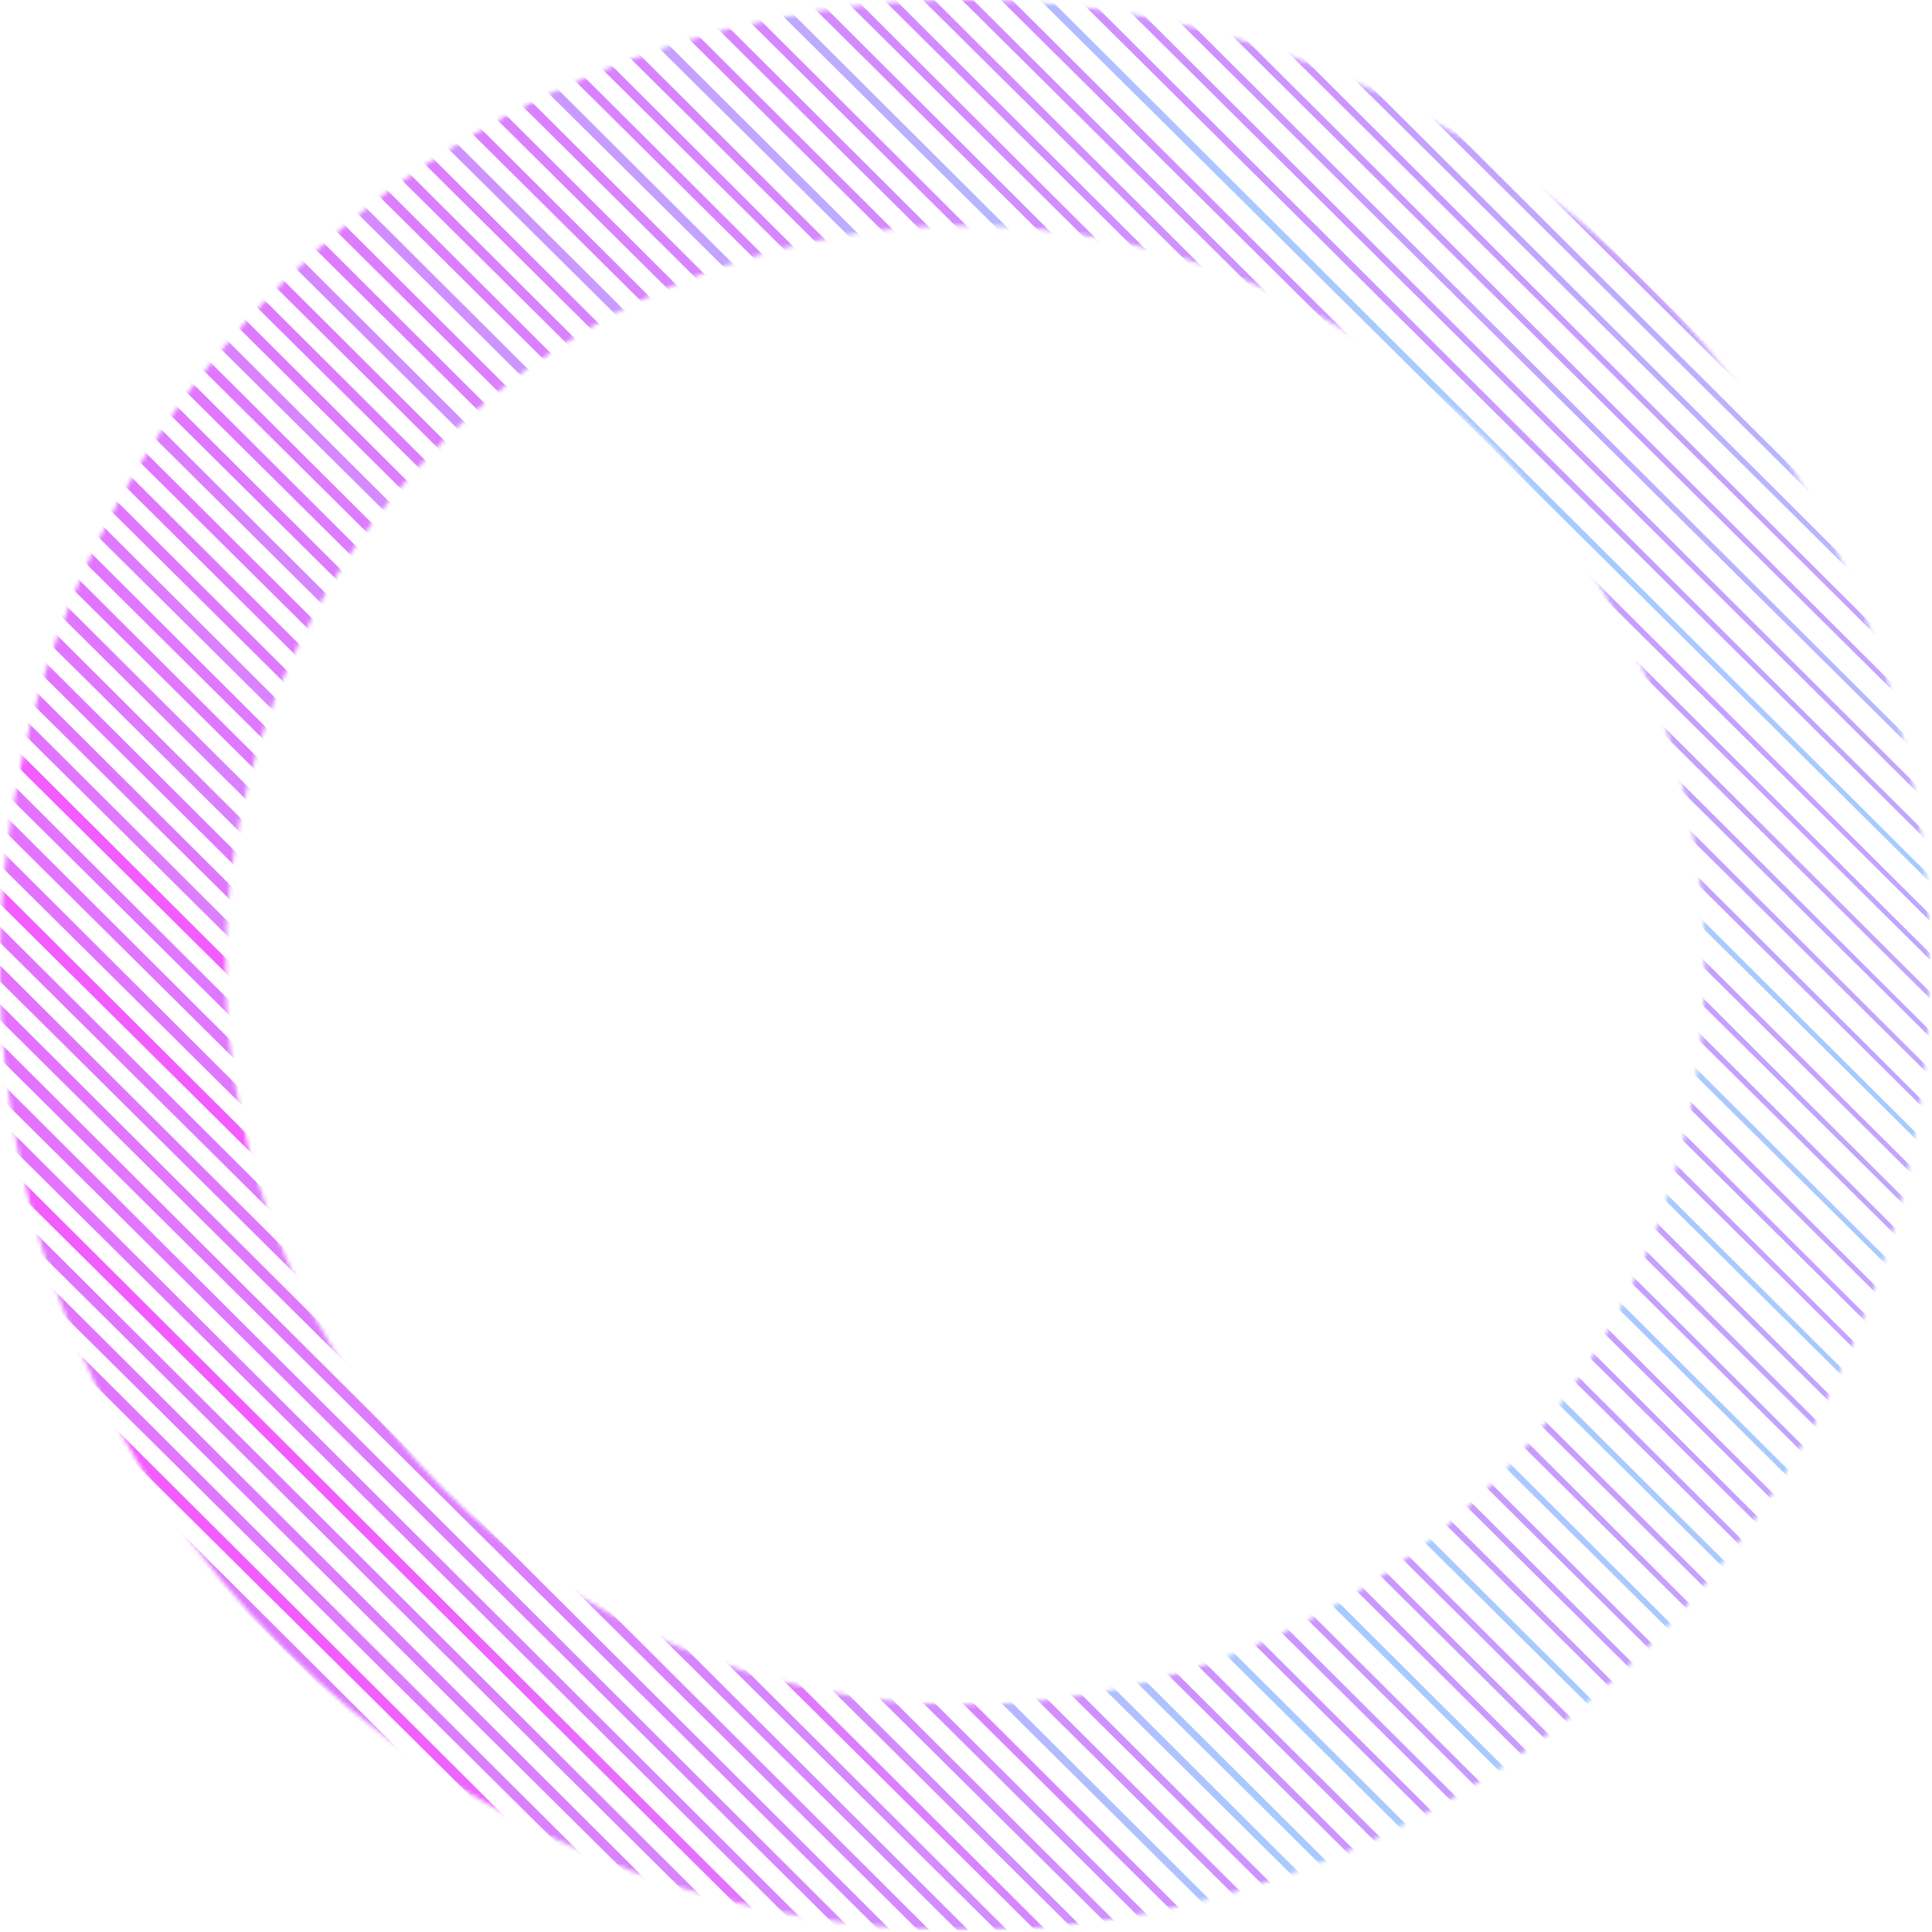 <svg width="465" height="465" viewBox="0 0 465 465" fill="none" xmlns="http://www.w3.org/2000/svg">
<g clip-path="url(#clip0_2122_61527)">
<mask id="mask0_2122_61527" style="mask-type:luminance" maskUnits="userSpaceOnUse" x="0" y="0" width="465" height="465">
<path d="M232.29 0C104 0 0 104 0 232.29C0 360.58 104 464.58 232.29 464.58C360.58 464.58 464.58 360.58 464.58 232.29C464.58 104 360.58 0 232.29 0ZM232.29 410.27C133.99 410.27 54.31 330.58 54.31 232.29C54.31 134 133.99 54.3 232.29 54.3C330.59 54.3 410.27 133.99 410.27 232.28C410.27 330.57 330.58 410.26 232.29 410.26V410.27Z" fill="white"/>
</mask>
<g mask="url(#mask0_2122_61527)">
<path d="M784.669 362.11L-190.051 -604.19L-187.661 -606.59L784.669 362.11Z" fill="url(#paint0_linear_2122_61527)"/>
<path d="M784.669 371.42L-190.051 -594.87L-187.661 -597.28L784.669 371.42Z" fill="url(#paint1_linear_2122_61527)"/>
<path d="M784.669 380.74L-190.051 -585.56L-187.661 -587.97L784.669 380.74Z" fill="url(#paint2_linear_2122_61527)"/>
<path d="M784.669 390.05L-190.051 -576.25L-187.661 -578.65L784.669 390.05Z" fill="url(#paint3_linear_2122_61527)"/>
<path d="M784.669 399.36L-190.051 -566.93L-187.661 -569.34L784.669 399.36Z" fill="url(#paint4_linear_2122_61527)"/>
<path d="M784.669 408.68L-190.051 -557.62L-187.661 -560.02L784.669 408.68Z" fill="url(#paint5_linear_2122_61527)"/>
<path d="M784.669 417.99L-190.051 -548.3L-187.661 -550.71L784.669 417.99Z" fill="url(#paint6_linear_2122_61527)"/>
<path d="M784.669 427.31L-190.051 -538.99L-187.661 -541.4L784.669 427.31Z" fill="url(#paint7_linear_2122_61527)"/>
<path d="M784.669 436.62L-190.051 -529.68L-187.661 -532.08L784.669 436.62Z" fill="url(#paint8_linear_2122_61527)"/>
<path d="M784.669 445.93L-190.051 -520.36L-187.661 -522.77L784.669 445.93Z" fill="url(#paint9_linear_2122_61527)"/>
<path d="M784.669 455.25L-190.051 -511.05L-187.661 -513.45L784.669 455.25Z" fill="url(#paint10_linear_2122_61527)"/>
<path d="M784.669 464.56L-190.051 -501.73L-187.661 -504.14L784.669 464.56Z" fill="url(#paint11_linear_2122_61527)"/>
<path d="M784.669 473.88L-190.051 -492.42L-187.661 -494.83L784.669 473.88Z" fill="url(#paint12_linear_2122_61527)"/>
<path d="M784.669 483.19L-190.051 -483.11L-187.661 -485.51L784.669 483.19Z" fill="url(#paint13_linear_2122_61527)"/>
<path d="M784.669 492.5L-190.051 -473.79L-187.661 -476.2L784.669 492.5Z" fill="url(#paint14_linear_2122_61527)"/>
<path d="M784.669 501.82L-190.051 -464.48L-187.661 -466.89L784.669 501.82Z" fill="url(#paint15_linear_2122_61527)"/>
<path d="M784.669 511.13L-190.051 -455.16L-187.661 -457.57L784.669 511.13Z" fill="url(#paint16_linear_2122_61527)"/>
<path d="M784.669 520.44L-190.051 -445.85L-187.661 -448.26L784.669 520.44Z" fill="url(#paint17_linear_2122_61527)"/>
<path d="M784.669 529.76L-190.051 -436.54L-187.661 -438.94L784.669 529.76Z" fill="url(#paint18_linear_2122_61527)"/>
<path d="M784.669 539.07L-190.051 -427.22L-187.661 -429.63L784.669 539.07Z" fill="url(#paint19_linear_2122_61527)"/>
<path d="M784.669 548.39L-190.051 -417.91L-187.661 -420.32L784.669 548.39Z" fill="url(#paint20_linear_2122_61527)"/>
<path d="M784.669 557.7L-190.051 -408.6L-187.661 -411L784.669 557.7Z" fill="url(#paint21_linear_2122_61527)"/>
<path d="M784.669 567.011L-190.051 -399.279L-187.661 -401.689L784.669 567.011Z" fill="url(#paint22_linear_2122_61527)"/>
<path d="M784.669 576.33L-190.051 -389.97L-187.661 -392.37L784.669 576.33Z" fill="url(#paint23_linear_2122_61527)"/>
<path d="M784.669 585.64L-190.051 -380.65L-187.661 -383.06L784.669 585.64Z" fill="url(#paint24_linear_2122_61527)"/>
<path d="M784.669 594.96L-190.051 -371.34L-187.661 -373.75L784.669 594.96Z" fill="url(#paint25_linear_2122_61527)"/>
<path d="M784.669 604.27L-190.051 -362.03L-187.661 -364.43L784.669 604.27Z" fill="url(#paint26_linear_2122_61527)"/>
<path d="M784.669 613.58L-190.051 -352.71L-187.661 -355.12L784.669 613.58Z" fill="url(#paint27_linear_2122_61527)"/>
<path d="M784.669 622.9L-190.051 -343.4L-187.661 -345.8L784.669 622.9Z" fill="url(#paint28_linear_2122_61527)"/>
<path d="M784.669 632.21L-190.051 -334.08L-187.661 -336.49L784.669 632.21Z" fill="url(#paint29_linear_2122_61527)"/>
<path d="M784.669 641.53L-190.051 -324.77L-187.661 -327.18L784.669 641.53Z" fill="url(#paint30_linear_2122_61527)"/>
<path d="M784.669 650.841L-190.051 -315.459L-187.661 -317.859L784.669 650.841Z" fill="url(#paint31_linear_2122_61527)"/>
<path d="M784.669 660.15L-190.051 -306.14L-187.661 -308.55L784.669 660.15Z" fill="url(#paint32_linear_2122_61527)"/>
<path d="M784.669 669.47L-190.051 -296.829L-187.661 -299.229L784.669 669.47Z" fill="url(#paint33_linear_2122_61527)"/>
<path d="M784.669 678.78L-190.051 -287.51L-187.661 -289.92L784.669 678.78Z" fill="url(#paint34_linear_2122_61527)"/>
<path d="M784.669 688.101L-190.051 -278.199L-187.661 -280.609L784.669 688.101Z" fill="url(#paint35_linear_2122_61527)"/>
<path d="M784.669 697.41L-190.051 -268.89L-187.661 -271.29L784.669 697.41Z" fill="url(#paint36_linear_2122_61527)"/>
<path d="M784.669 706.72L-190.051 -259.569L-187.661 -261.979L784.669 706.72Z" fill="url(#paint37_linear_2122_61527)"/>
<path d="M784.669 716.04L-190.051 -250.26L-187.661 -252.66L784.669 716.04Z" fill="url(#paint38_linear_2122_61527)"/>
<path d="M784.669 725.35L-190.051 -240.94L-187.661 -243.35L784.669 725.35Z" fill="url(#paint39_linear_2122_61527)"/>
<path d="M784.669 734.67L-190.051 -231.63L-187.661 -234.04L784.669 734.67Z" fill="url(#paint40_linear_2122_61527)"/>
<path d="M784.669 743.98L-190.051 -222.32L-187.661 -224.72L784.669 743.98Z" fill="url(#paint41_linear_2122_61527)"/>
<path d="M784.669 753.29L-190.051 -213L-187.661 -215.41L784.669 753.29Z" fill="url(#paint42_linear_2122_61527)"/>
<path d="M784.669 762.61L-190.051 -203.69L-187.661 -206.09L784.669 762.61Z" fill="url(#paint43_linear_2122_61527)"/>
<path d="M784.669 771.92L-190.051 -194.37L-187.661 -196.78L784.669 771.92Z" fill="url(#paint44_linear_2122_61527)"/>
<path d="M784.669 781.24L-190.051 -185.06L-187.661 -187.47L784.669 781.24Z" fill="url(#paint45_linear_2122_61527)"/>
<path d="M784.669 790.551L-190.051 -175.749L-187.661 -178.149L784.669 790.551Z" fill="url(#paint46_linear_2122_61527)"/>
<path d="M784.669 799.86L-190.051 -166.43L-187.661 -168.84L784.669 799.86Z" fill="url(#paint47_linear_2122_61527)"/>
<path d="M784.669 809.18L-190.051 -157.12L-187.661 -159.52L784.669 809.18Z" fill="url(#paint48_linear_2122_61527)"/>
<path d="M784.669 818.49L-190.051 -147.8L-187.661 -150.21L784.669 818.49Z" fill="url(#paint49_linear_2122_61527)"/>
<path d="M784.669 827.811L-190.051 -138.489L-187.661 -140.899L784.669 827.811Z" fill="url(#paint50_linear_2122_61527)"/>
<path d="M784.669 837.12L-190.051 -129.18L-187.661 -131.58L784.669 837.12Z" fill="url(#paint51_linear_2122_61527)"/>
<path d="M784.669 846.43L-190.051 -119.86L-187.661 -122.27L784.669 846.43Z" fill="url(#paint52_linear_2122_61527)"/>
<path d="M784.669 855.75L-190.051 -110.55L-187.661 -112.95L784.669 855.75Z" fill="url(#paint53_linear_2122_61527)"/>
<path d="M784.669 865.06L-190.051 -101.23L-187.661 -103.64L784.669 865.06Z" fill="url(#paint54_linear_2122_61527)"/>
<path d="M784.669 874.38L-190.051 -91.92L-187.661 -94.33L784.669 874.38Z" fill="url(#paint55_linear_2122_61527)"/>
<path d="M784.669 883.69L-190.051 -82.61L-187.661 -85.01L784.669 883.69Z" fill="url(#paint56_linear_2122_61527)"/>
<path d="M784.669 893L-190.051 -73.29L-187.661 -75.7L784.669 893Z" fill="url(#paint57_linear_2122_61527)"/>
<path d="M784.669 902.32L-190.051 -63.98L-187.661 -66.39L784.669 902.32Z" fill="url(#paint58_linear_2122_61527)"/>
<path d="M784.669 911.63L-190.051 -54.66L-187.661 -57.07L784.669 911.63Z" fill="url(#paint59_linear_2122_61527)"/>
<path d="M784.669 920.94L-190.051 -45.35L-187.661 -47.76L784.669 920.94Z" fill="url(#paint60_linear_2122_61527)"/>
<path d="M784.669 930.261L-190.051 -36.039L-187.661 -38.44L784.669 930.261Z" fill="url(#paint61_linear_2122_61527)"/>
<path d="M784.669 939.57L-190.051 -26.72L-187.661 -29.13L784.669 939.57Z" fill="url(#paint62_linear_2122_61527)"/>
<path d="M784.669 948.89L-190.051 -17.41L-187.661 -19.82L784.669 948.89Z" fill="url(#paint63_linear_2122_61527)"/>
<path d="M784.669 958.2L-190.051 -8.1L-187.661 -10.5L784.669 958.2Z" fill="url(#paint64_linear_2122_61527)"/>
<path d="M784.669 967.511L-190.051 1.221L-187.661 -1.189L784.669 967.511Z" fill="url(#paint65_linear_2122_61527)"/>
<path d="M784.669 976.83L-190.051 10.53L-187.661 8.13L784.669 976.83Z" fill="url(#paint66_linear_2122_61527)"/>
<path d="M784.669 986.14L-190.051 19.85L-187.661 17.44L784.669 986.14Z" fill="url(#paint67_linear_2122_61527)"/>
<path d="M784.669 995.46L-190.051 29.16L-187.661 26.75L784.669 995.46Z" fill="url(#paint68_linear_2122_61527)"/>
<path d="M784.669 1004.77L-190.051 38.47L-187.661 36.07L784.669 1004.77Z" fill="url(#paint69_linear_2122_61527)"/>
<path d="M784.669 1014.08L-190.051 47.79L-187.661 45.38L784.669 1014.08Z" fill="url(#paint70_linear_2122_61527)"/>
<path d="M784.669 1023.4L-190.051 57.1L-187.661 54.7L784.669 1023.4Z" fill="url(#paint71_linear_2122_61527)"/>
<path d="M784.669 1032.71L-190.051 66.42L-187.661 64.01L784.669 1032.71Z" fill="url(#paint72_linear_2122_61527)"/>
<path d="M784.669 1042.03L-190.051 75.73L-187.661 73.32L784.669 1042.03Z" fill="url(#paint73_linear_2122_61527)"/>
<path d="M784.669 1051.34L-190.051 85.041L-187.661 82.641L784.669 1051.34Z" fill="url(#paint74_linear_2122_61527)"/>
<path d="M784.669 1060.65L-190.051 94.36L-187.661 91.95L784.669 1060.65Z" fill="url(#paint75_linear_2122_61527)"/>
<path d="M784.669 1069.97L-190.051 103.671L-187.661 101.271L784.669 1069.97Z" fill="url(#paint76_linear_2122_61527)"/>
<path d="M784.669 1079.28L-190.051 112.99L-187.661 110.58L784.669 1079.28Z" fill="url(#paint77_linear_2122_61527)"/>
<path d="M784.669 1088.6L-190.051 122.301L-187.661 119.891L784.669 1088.6Z" fill="url(#paint78_linear_2122_61527)"/>
<path d="M784.669 1097.91L-190.051 131.61L-187.661 129.21L784.669 1097.91Z" fill="url(#paint79_linear_2122_61527)"/>
<path d="M784.669 1107.22L-190.051 140.93L-187.661 138.521L784.669 1107.22Z" fill="url(#paint80_linear_2122_61527)"/>
<path d="M784.669 1116.54L-190.051 150.24L-187.661 147.84L784.669 1116.54Z" fill="url(#paint81_linear_2122_61527)"/>
<path d="M784.669 1125.85L-190.051 159.56L-187.661 157.15L784.669 1125.85Z" fill="url(#paint82_linear_2122_61527)"/>
<path d="M784.669 1135.17L-190.051 168.87L-187.661 166.46L784.669 1135.17Z" fill="url(#paint83_linear_2122_61527)"/>
<path d="M784.669 1144.48L-190.051 178.18L-187.661 175.78L784.669 1144.48Z" fill="url(#paint84_linear_2122_61527)"/>
<path d="M784.669 1153.79L-190.051 187.5L-187.661 185.09L784.669 1153.79Z" fill="url(#paint85_linear_2122_61527)"/>
<path d="M784.669 1163.11L-190.051 196.81L-187.661 194.41L784.669 1163.11Z" fill="url(#paint86_linear_2122_61527)"/>
<path d="M784.669 1172.42L-190.051 206.131L-187.661 203.721L784.669 1172.42Z" fill="url(#paint87_linear_2122_61527)"/>
<path d="M784.669 1181.74L-190.051 215.44L-187.661 213.03L784.669 1181.74Z" fill="url(#paint88_linear_2122_61527)"/>
<path d="M784.669 1191.05L-190.051 224.751L-187.661 222.351L784.669 1191.05Z" fill="url(#paint89_linear_2122_61527)"/>
<path d="M784.669 1200.36L-190.051 234.07L-187.661 231.66L784.669 1200.36Z" fill="url(#paint90_linear_2122_61527)"/>
</g>
</g>
<defs>
<linearGradient id="paint0_linear_2122_61527" x1="883.459" y1="90.66" x2="-287.801" y2="-335.64" gradientUnits="userSpaceOnUse">
<stop stop-color="#A9CAFF"/>
<stop offset="1" stop-color="#F25DFF"/>
</linearGradient>
<linearGradient id="paint1_linear_2122_61527" x1="883.459" y1="99.98" x2="-287.801" y2="-326.32" gradientUnits="userSpaceOnUse">
<stop stop-color="#A9CAFF"/>
<stop offset="1" stop-color="#F25DFF"/>
</linearGradient>
<linearGradient id="paint2_linear_2122_61527" x1="883.459" y1="109.29" x2="-287.801" y2="-317.01" gradientUnits="userSpaceOnUse">
<stop stop-color="#A9CAFF"/>
<stop offset="1" stop-color="#F25DFF"/>
</linearGradient>
<linearGradient id="paint3_linear_2122_61527" x1="883.459" y1="118.61" x2="-287.801" y2="-307.7" gradientUnits="userSpaceOnUse">
<stop stop-color="#A9CAFF"/>
<stop offset="1" stop-color="#F25DFF"/>
</linearGradient>
<linearGradient id="paint4_linear_2122_61527" x1="-0.001" y1="127.92" x2="0.999" y2="-298.38" gradientUnits="userSpaceOnUse">
<stop stop-color="#A9CAFF"/>
<stop offset="1" stop-color="#F25DFF"/>
</linearGradient>
<linearGradient id="paint5_linear_2122_61527" x1="883.459" y1="137.23" x2="-287.801" y2="-289.07" gradientUnits="userSpaceOnUse">
<stop stop-color="#A9CAFF"/>
<stop offset="1" stop-color="#F25DFF"/>
</linearGradient>
<linearGradient id="paint6_linear_2122_61527" x1="883.459" y1="146.55" x2="-287.801" y2="-279.76" gradientUnits="userSpaceOnUse">
<stop stop-color="#A9CAFF"/>
<stop offset="1" stop-color="#F25DFF"/>
</linearGradient>
<linearGradient id="paint7_linear_2122_61527" x1="-0.001" y1="155.86" x2="0.999" y2="-270.44" gradientUnits="userSpaceOnUse">
<stop stop-color="#A9CAFF"/>
<stop offset="1" stop-color="#F25DFF"/>
</linearGradient>
<linearGradient id="paint8_linear_2122_61527" x1="-0.001" y1="165.18" x2="0.999" y2="-261.13" gradientUnits="userSpaceOnUse">
<stop stop-color="#A9CAFF"/>
<stop offset="1" stop-color="#F25DFF"/>
</linearGradient>
<linearGradient id="paint9_linear_2122_61527" x1="883.459" y1="174.49" x2="-287.801" y2="-251.81" gradientUnits="userSpaceOnUse">
<stop stop-color="#A9CAFF"/>
<stop offset="1" stop-color="#F25DFF"/>
</linearGradient>
<linearGradient id="paint10_linear_2122_61527" x1="883.459" y1="183.8" x2="-287.801" y2="-242.5" gradientUnits="userSpaceOnUse">
<stop stop-color="#A9CAFF"/>
<stop offset="1" stop-color="#F25DFF"/>
</linearGradient>
<linearGradient id="paint11_linear_2122_61527" x1="-0.001" y1="193.12" x2="0.999" y2="-233.19" gradientUnits="userSpaceOnUse">
<stop stop-color="#A9CAFF"/>
<stop offset="1" stop-color="#F25DFF"/>
</linearGradient>
<linearGradient id="paint12_linear_2122_61527" x1="-0.001" y1="202.43" x2="0.999" y2="-223.87" gradientUnits="userSpaceOnUse">
<stop stop-color="#A9CAFF"/>
<stop offset="1" stop-color="#F25DFF"/>
</linearGradient>
<linearGradient id="paint13_linear_2122_61527" x1="883.459" y1="211.75" x2="-287.801" y2="-214.56" gradientUnits="userSpaceOnUse">
<stop stop-color="#A9CAFF"/>
<stop offset="1" stop-color="#F25DFF"/>
</linearGradient>
<linearGradient id="paint14_linear_2122_61527" x1="883.459" y1="221.06" x2="-287.801" y2="-205.24" gradientUnits="userSpaceOnUse">
<stop stop-color="#A9CAFF"/>
<stop offset="1" stop-color="#F25DFF"/>
</linearGradient>
<linearGradient id="paint15_linear_2122_61527" x1="-0.001" y1="230.37" x2="0.999" y2="-195.93" gradientUnits="userSpaceOnUse">
<stop stop-color="#A9CAFF"/>
<stop offset="1" stop-color="#F25DFF"/>
</linearGradient>
<linearGradient id="paint16_linear_2122_61527" x1="883.459" y1="239.69" x2="-287.801" y2="-186.62" gradientUnits="userSpaceOnUse">
<stop stop-color="#A9CAFF"/>
<stop offset="1" stop-color="#F25DFF"/>
</linearGradient>
<linearGradient id="paint17_linear_2122_61527" x1="883.459" y1="249" x2="-287.801" y2="-177.3" gradientUnits="userSpaceOnUse">
<stop stop-color="#A9CAFF"/>
<stop offset="1" stop-color="#F25DFF"/>
</linearGradient>
<linearGradient id="paint18_linear_2122_61527" x1="-0.001" y1="258.32" x2="-287.801" y2="-167.99" gradientUnits="userSpaceOnUse">
<stop stop-color="#A9CAFF"/>
<stop offset="1" stop-color="#F25DFF"/>
</linearGradient>
<linearGradient id="paint19_linear_2122_61527" x1="883.459" y1="267.63" x2="-287.801" y2="-158.67" gradientUnits="userSpaceOnUse">
<stop stop-color="#A9CAFF"/>
<stop offset="1" stop-color="#F25DFF"/>
</linearGradient>
<linearGradient id="paint20_linear_2122_61527" x1="883.459" y1="276.94" x2="-287.801" y2="-149.36" gradientUnits="userSpaceOnUse">
<stop stop-color="#A9CAFF"/>
<stop offset="1" stop-color="#F25DFF"/>
</linearGradient>
<linearGradient id="paint21_linear_2122_61527" x1="883.459" y1="286.26" x2="-287.801" y2="-140.05" gradientUnits="userSpaceOnUse">
<stop stop-color="#A9CAFF"/>
<stop offset="1" stop-color="#F25DFF"/>
</linearGradient>
<linearGradient id="paint22_linear_2122_61527" x1="883.459" y1="295.57" x2="-287.801" y2="-130.729" gradientUnits="userSpaceOnUse">
<stop stop-color="#A9CAFF"/>
<stop offset="1" stop-color="#F25DFF"/>
</linearGradient>
<linearGradient id="paint23_linear_2122_61527" x1="883.459" y1="304.89" x2="-287.801" y2="-121.42" gradientUnits="userSpaceOnUse">
<stop stop-color="#A9CAFF"/>
<stop offset="1" stop-color="#F25DFF"/>
</linearGradient>
<linearGradient id="paint24_linear_2122_61527" x1="883.459" y1="314.2" x2="-287.801" y2="-112.1" gradientUnits="userSpaceOnUse">
<stop stop-color="#A9CAFF"/>
<stop offset="1" stop-color="#F25DFF"/>
</linearGradient>
<linearGradient id="paint25_linear_2122_61527" x1="-0.001" y1="323.51" x2="-287.801" y2="-102.79" gradientUnits="userSpaceOnUse">
<stop stop-color="#A9CAFF"/>
<stop offset="1" stop-color="#F25DFF"/>
</linearGradient>
<linearGradient id="paint26_linear_2122_61527" x1="883.459" y1="332.83" x2="-287.801" y2="-93.48" gradientUnits="userSpaceOnUse">
<stop stop-color="#A9CAFF"/>
<stop offset="1" stop-color="#F25DFF"/>
</linearGradient>
<linearGradient id="paint27_linear_2122_61527" x1="883.459" y1="342.14" x2="-287.801" y2="-84.16" gradientUnits="userSpaceOnUse">
<stop stop-color="#A9CAFF"/>
<stop offset="1" stop-color="#F25DFF"/>
</linearGradient>
<linearGradient id="paint28_linear_2122_61527" x1="883.459" y1="351.46" x2="-287.801" y2="-74.85" gradientUnits="userSpaceOnUse">
<stop stop-color="#A9CAFF"/>
<stop offset="1" stop-color="#F25DFF"/>
</linearGradient>
<linearGradient id="paint29_linear_2122_61527" x1="-0.001" y1="360.77" x2="-287.801" y2="-65.53" gradientUnits="userSpaceOnUse">
<stop stop-color="#A9CAFF"/>
<stop offset="1" stop-color="#F25DFF"/>
</linearGradient>
<linearGradient id="paint30_linear_2122_61527" x1="883.459" y1="370.08" x2="-287.801" y2="-56.22" gradientUnits="userSpaceOnUse">
<stop stop-color="#A9CAFF"/>
<stop offset="1" stop-color="#F25DFF"/>
</linearGradient>
<linearGradient id="paint31_linear_2122_61527" x1="883.459" y1="379.401" x2="-287.801" y2="-46.909" gradientUnits="userSpaceOnUse">
<stop stop-color="#A9CAFF"/>
<stop offset="1" stop-color="#F25DFF"/>
</linearGradient>
<linearGradient id="paint32_linear_2122_61527" x1="883.459" y1="388.71" x2="-287.801" y2="-37.59" gradientUnits="userSpaceOnUse">
<stop stop-color="#A9CAFF"/>
<stop offset="1" stop-color="#F25DFF"/>
</linearGradient>
<linearGradient id="paint33_linear_2122_61527" x1="-0.001" y1="398.02" x2="-287.801" y2="-28.279" gradientUnits="userSpaceOnUse">
<stop stop-color="#A9CAFF"/>
<stop offset="1" stop-color="#F25DFF"/>
</linearGradient>
<linearGradient id="paint34_linear_2122_61527" x1="883.459" y1="407.34" x2="-287.801" y2="-18.96" gradientUnits="userSpaceOnUse">
<stop stop-color="#A9CAFF"/>
<stop offset="1" stop-color="#F25DFF"/>
</linearGradient>
<linearGradient id="paint35_linear_2122_61527" x1="883.459" y1="416.651" x2="-287.801" y2="-9.649" gradientUnits="userSpaceOnUse">
<stop stop-color="#A9CAFF"/>
<stop offset="1" stop-color="#F25DFF"/>
</linearGradient>
<linearGradient id="paint36_linear_2122_61527" x1="883.459" y1="425.97" x2="-287.801" y2="-0.34" gradientUnits="userSpaceOnUse">
<stop stop-color="#A9CAFF"/>
<stop offset="1" stop-color="#F25DFF"/>
</linearGradient>
<linearGradient id="paint37_linear_2122_61527" x1="-0.001" y1="435.28" x2="-287.801" y2="8.98" gradientUnits="userSpaceOnUse">
<stop stop-color="#A9CAFF"/>
<stop offset="1" stop-color="#F25DFF"/>
</linearGradient>
<linearGradient id="paint38_linear_2122_61527" x1="883.459" y1="444.59" x2="-287.801" y2="18.29" gradientUnits="userSpaceOnUse">
<stop stop-color="#A9CAFF"/>
<stop offset="1" stop-color="#F25DFF"/>
</linearGradient>
<linearGradient id="paint39_linear_2122_61527" x1="883.459" y1="453.91" x2="-287.801" y2="27.61" gradientUnits="userSpaceOnUse">
<stop stop-color="#A9CAFF"/>
<stop offset="1" stop-color="#F25DFF"/>
</linearGradient>
<linearGradient id="paint40_linear_2122_61527" x1="883.459" y1="463.22" x2="-287.801" y2="36.92" gradientUnits="userSpaceOnUse">
<stop stop-color="#A9CAFF"/>
<stop offset="1" stop-color="#F25DFF"/>
</linearGradient>
<linearGradient id="paint41_linear_2122_61527" x1="-0.001" y1="472.54" x2="-287.801" y2="46.23" gradientUnits="userSpaceOnUse">
<stop stop-color="#A9CAFF"/>
<stop offset="1" stop-color="#F25DFF"/>
</linearGradient>
<linearGradient id="paint42_linear_2122_61527" x1="883.459" y1="481.85" x2="-287.801" y2="55.55" gradientUnits="userSpaceOnUse">
<stop stop-color="#A9CAFF"/>
<stop offset="1" stop-color="#F25DFF"/>
</linearGradient>
<linearGradient id="paint43_linear_2122_61527" x1="883.459" y1="491.16" x2="-287.801" y2="64.86" gradientUnits="userSpaceOnUse">
<stop stop-color="#A9CAFF"/>
<stop offset="1" stop-color="#F25DFF"/>
</linearGradient>
<linearGradient id="paint44_linear_2122_61527" x1="-0.001" y1="500.48" x2="-287.801" y2="74.18" gradientUnits="userSpaceOnUse">
<stop stop-color="#A9CAFF"/>
<stop offset="1" stop-color="#F25DFF"/>
</linearGradient>
<linearGradient id="paint45_linear_2122_61527" x1="883.459" y1="509.79" x2="-287.801" y2="83.49" gradientUnits="userSpaceOnUse">
<stop stop-color="#A9CAFF"/>
<stop offset="1" stop-color="#F25DFF"/>
</linearGradient>
<linearGradient id="paint46_linear_2122_61527" x1="883.459" y1="519.111" x2="-287.801" y2="92.801" gradientUnits="userSpaceOnUse">
<stop stop-color="#A9CAFF"/>
<stop offset="1" stop-color="#F25DFF"/>
</linearGradient>
<linearGradient id="paint47_linear_2122_61527" x1="883.459" y1="528.42" x2="-287.801" y2="102.12" gradientUnits="userSpaceOnUse">
<stop stop-color="#A9CAFF"/>
<stop offset="1" stop-color="#F25DFF"/>
</linearGradient>
<linearGradient id="paint48_linear_2122_61527" x1="-0.001" y1="537.73" x2="-287.801" y2="111.43" gradientUnits="userSpaceOnUse">
<stop stop-color="#A9CAFF"/>
<stop offset="1" stop-color="#F25DFF"/>
</linearGradient>
<linearGradient id="paint49_linear_2122_61527" x1="883.459" y1="547.05" x2="-287.801" y2="120.75" gradientUnits="userSpaceOnUse">
<stop stop-color="#A9CAFF"/>
<stop offset="1" stop-color="#F25DFF"/>
</linearGradient>
<linearGradient id="paint50_linear_2122_61527" x1="883.459" y1="556.361" x2="-287.801" y2="130.061" gradientUnits="userSpaceOnUse">
<stop stop-color="#A9CAFF"/>
<stop offset="1" stop-color="#F25DFF"/>
</linearGradient>
<linearGradient id="paint51_linear_2122_61527" x1="883.459" y1="565.68" x2="-287.801" y2="139.37" gradientUnits="userSpaceOnUse">
<stop stop-color="#A9CAFF"/>
<stop offset="1" stop-color="#F25DFF"/>
</linearGradient>
<linearGradient id="paint52_linear_2122_61527" x1="-0.001" y1="574.99" x2="-287.801" y2="148.69" gradientUnits="userSpaceOnUse">
<stop stop-color="#A9CAFF"/>
<stop offset="1" stop-color="#F25DFF"/>
</linearGradient>
<linearGradient id="paint53_linear_2122_61527" x1="883.459" y1="584.3" x2="-287.801" y2="158" gradientUnits="userSpaceOnUse">
<stop stop-color="#A9CAFF"/>
<stop offset="1" stop-color="#F25DFF"/>
</linearGradient>
<linearGradient id="paint54_linear_2122_61527" x1="883.459" y1="593.62" x2="-287.801" y2="167.31" gradientUnits="userSpaceOnUse">
<stop stop-color="#A9CAFF"/>
<stop offset="1" stop-color="#F25DFF"/>
</linearGradient>
<linearGradient id="paint55_linear_2122_61527" x1="883.459" y1="602.93" x2="-287.801" y2="176.63" gradientUnits="userSpaceOnUse">
<stop stop-color="#A9CAFF"/>
<stop offset="1" stop-color="#F25DFF"/>
</linearGradient>
<linearGradient id="paint56_linear_2122_61527" x1="-0.001" y1="612.25" x2="-287.801" y2="185.94" gradientUnits="userSpaceOnUse">
<stop stop-color="#A9CAFF"/>
<stop offset="1" stop-color="#F25DFF"/>
</linearGradient>
<linearGradient id="paint57_linear_2122_61527" x1="883.459" y1="621.56" x2="-287.801" y2="195.26" gradientUnits="userSpaceOnUse">
<stop stop-color="#A9CAFF"/>
<stop offset="1" stop-color="#F25DFF"/>
</linearGradient>
<linearGradient id="paint58_linear_2122_61527" x1="883.459" y1="630.87" x2="-287.801" y2="204.57" gradientUnits="userSpaceOnUse">
<stop stop-color="#A9CAFF"/>
<stop offset="1" stop-color="#F25DFF"/>
</linearGradient>
<linearGradient id="paint59_linear_2122_61527" x1="-0.001" y1="640.19" x2="-287.801" y2="213.88" gradientUnits="userSpaceOnUse">
<stop stop-color="#A9CAFF"/>
<stop offset="1" stop-color="#F25DFF"/>
</linearGradient>
<linearGradient id="paint60_linear_2122_61527" x1="-0.001" y1="649.5" x2="-287.801" y2="223.2" gradientUnits="userSpaceOnUse">
<stop stop-color="#A9CAFF"/>
<stop offset="1" stop-color="#F25DFF"/>
</linearGradient>
<linearGradient id="paint61_linear_2122_61527" x1="883.459" y1="658.821" x2="-287.801" y2="232.511" gradientUnits="userSpaceOnUse">
<stop stop-color="#A9CAFF"/>
<stop offset="1" stop-color="#F25DFF"/>
</linearGradient>
<linearGradient id="paint62_linear_2122_61527" x1="883.459" y1="668.13" x2="-287.801" y2="241.83" gradientUnits="userSpaceOnUse">
<stop stop-color="#A9CAFF"/>
<stop offset="1" stop-color="#F25DFF"/>
</linearGradient>
<linearGradient id="paint63_linear_2122_61527" x1="-0.001" y1="677.44" x2="-287.801" y2="251.14" gradientUnits="userSpaceOnUse">
<stop stop-color="#A9CAFF"/>
<stop offset="1" stop-color="#F25DFF"/>
</linearGradient>
<linearGradient id="paint64_linear_2122_61527" x1="-0.001" y1="686.76" x2="0.999" y2="260.45" gradientUnits="userSpaceOnUse">
<stop stop-color="#A9CAFF"/>
<stop offset="1" stop-color="#F25DFF"/>
</linearGradient>
<linearGradient id="paint65_linear_2122_61527" x1="883.459" y1="696.07" x2="-287.801" y2="269.771" gradientUnits="userSpaceOnUse">
<stop stop-color="#A9CAFF"/>
<stop offset="1" stop-color="#F25DFF"/>
</linearGradient>
<linearGradient id="paint66_linear_2122_61527" x1="883.459" y1="705.39" x2="-287.801" y2="279.08" gradientUnits="userSpaceOnUse">
<stop stop-color="#A9CAFF"/>
<stop offset="1" stop-color="#F25DFF"/>
</linearGradient>
<linearGradient id="paint67_linear_2122_61527" x1="883.459" y1="714.7" x2="-287.801" y2="288.4" gradientUnits="userSpaceOnUse">
<stop stop-color="#A9CAFF"/>
<stop offset="1" stop-color="#F25DFF"/>
</linearGradient>
<linearGradient id="paint68_linear_2122_61527" x1="-0.001" y1="724.01" x2="0.999" y2="297.71" gradientUnits="userSpaceOnUse">
<stop stop-color="#A9CAFF"/>
<stop offset="1" stop-color="#F25DFF"/>
</linearGradient>
<linearGradient id="paint69_linear_2122_61527" x1="883.459" y1="733.33" x2="-287.801" y2="307.02" gradientUnits="userSpaceOnUse">
<stop stop-color="#A9CAFF"/>
<stop offset="1" stop-color="#F25DFF"/>
</linearGradient>
<linearGradient id="paint70_linear_2122_61527" x1="883.459" y1="742.64" x2="-287.801" y2="316.34" gradientUnits="userSpaceOnUse">
<stop stop-color="#A9CAFF"/>
<stop offset="1" stop-color="#F25DFF"/>
</linearGradient>
<linearGradient id="paint71_linear_2122_61527" x1="883.459" y1="751.96" x2="-287.801" y2="325.65" gradientUnits="userSpaceOnUse">
<stop stop-color="#A9CAFF"/>
<stop offset="1" stop-color="#F25DFF"/>
</linearGradient>
<linearGradient id="paint72_linear_2122_61527" x1="883.459" y1="761.27" x2="-287.801" y2="334.97" gradientUnits="userSpaceOnUse">
<stop stop-color="#A9CAFF"/>
<stop offset="1" stop-color="#F25DFF"/>
</linearGradient>
<linearGradient id="paint73_linear_2122_61527" x1="883.459" y1="770.58" x2="-287.801" y2="344.28" gradientUnits="userSpaceOnUse">
<stop stop-color="#A9CAFF"/>
<stop offset="1" stop-color="#F25DFF"/>
</linearGradient>
<linearGradient id="paint74_linear_2122_61527" x1="883.459" y1="779.901" x2="-287.801" y2="353.591" gradientUnits="userSpaceOnUse">
<stop stop-color="#A9CAFF"/>
<stop offset="1" stop-color="#F25DFF"/>
</linearGradient>
<linearGradient id="paint75_linear_2122_61527" x1="-0.001" y1="789.21" x2="0.999" y2="362.91" gradientUnits="userSpaceOnUse">
<stop stop-color="#A9CAFF"/>
<stop offset="1" stop-color="#F25DFF"/>
</linearGradient>
<linearGradient id="paint76_linear_2122_61527" x1="883.459" y1="798.531" x2="-287.801" y2="372.221" gradientUnits="userSpaceOnUse">
<stop stop-color="#A9CAFF"/>
<stop offset="1" stop-color="#F25DFF"/>
</linearGradient>
<linearGradient id="paint77_linear_2122_61527" x1="883.459" y1="807.84" x2="-287.801" y2="381.54" gradientUnits="userSpaceOnUse">
<stop stop-color="#A9CAFF"/>
<stop offset="1" stop-color="#F25DFF"/>
</linearGradient>
<linearGradient id="paint78_linear_2122_61527" x1="883.459" y1="817.151" x2="-287.801" y2="390.851" gradientUnits="userSpaceOnUse">
<stop stop-color="#A9CAFF"/>
<stop offset="1" stop-color="#F25DFF"/>
</linearGradient>
<linearGradient id="paint79_linear_2122_61527" x1="-0.001" y1="826.47" x2="0.999" y2="400.16" gradientUnits="userSpaceOnUse">
<stop stop-color="#A9CAFF"/>
<stop offset="1" stop-color="#F25DFF"/>
</linearGradient>
<linearGradient id="paint80_linear_2122_61527" x1="883.459" y1="835.78" x2="-287.801" y2="409.48" gradientUnits="userSpaceOnUse">
<stop stop-color="#A9CAFF"/>
<stop offset="1" stop-color="#F25DFF"/>
</linearGradient>
<linearGradient id="paint81_linear_2122_61527" x1="883.459" y1="845.1" x2="-287.801" y2="418.79" gradientUnits="userSpaceOnUse">
<stop stop-color="#A9CAFF"/>
<stop offset="1" stop-color="#F25DFF"/>
</linearGradient>
<linearGradient id="paint82_linear_2122_61527" x1="883.459" y1="854.41" x2="-287.801" y2="428.11" gradientUnits="userSpaceOnUse">
<stop stop-color="#A9CAFF"/>
<stop offset="1" stop-color="#F25DFF"/>
</linearGradient>
<linearGradient id="paint83_linear_2122_61527" x1="-0.001" y1="863.72" x2="0.999" y2="437.42" gradientUnits="userSpaceOnUse">
<stop stop-color="#A9CAFF"/>
<stop offset="1" stop-color="#F25DFF"/>
</linearGradient>
<linearGradient id="paint84_linear_2122_61527" x1="883.459" y1="873.04" x2="-287.801" y2="446.73" gradientUnits="userSpaceOnUse">
<stop stop-color="#A9CAFF"/>
<stop offset="1" stop-color="#F25DFF"/>
</linearGradient>
<linearGradient id="paint85_linear_2122_61527" x1="883.459" y1="882.35" x2="-287.801" y2="456.05" gradientUnits="userSpaceOnUse">
<stop stop-color="#A9CAFF"/>
<stop offset="1" stop-color="#F25DFF"/>
</linearGradient>
<linearGradient id="paint86_linear_2122_61527" x1="-0.001" y1="891.67" x2="0.999" y2="465.36" gradientUnits="userSpaceOnUse">
<stop stop-color="#A9CAFF"/>
<stop offset="1" stop-color="#F25DFF"/>
</linearGradient>
<linearGradient id="paint87_linear_2122_61527" x1="-0.001" y1="900.981" x2="0.999" y2="474.681" gradientUnits="userSpaceOnUse">
<stop stop-color="#A9CAFF"/>
<stop offset="1" stop-color="#F25DFF"/>
</linearGradient>
<linearGradient id="paint88_linear_2122_61527" x1="883.459" y1="910.29" x2="-287.801" y2="483.99" gradientUnits="userSpaceOnUse">
<stop stop-color="#A9CAFF"/>
<stop offset="1" stop-color="#F25DFF"/>
</linearGradient>
<linearGradient id="paint89_linear_2122_61527" x1="883.459" y1="919.611" x2="-287.801" y2="493.301" gradientUnits="userSpaceOnUse">
<stop stop-color="#A9CAFF"/>
<stop offset="1" stop-color="#F25DFF"/>
</linearGradient>
<linearGradient id="paint90_linear_2122_61527" x1="883.459" y1="928.92" x2="-287.801" y2="502.62" gradientUnits="userSpaceOnUse">
<stop stop-color="#A9CAFF"/>
<stop offset="1" stop-color="#F25DFF"/>
</linearGradient>
<clipPath id="clip0_2122_61527">
<rect width="464.58" height="464.58" fill="white"/>
</clipPath>
</defs>
</svg>
